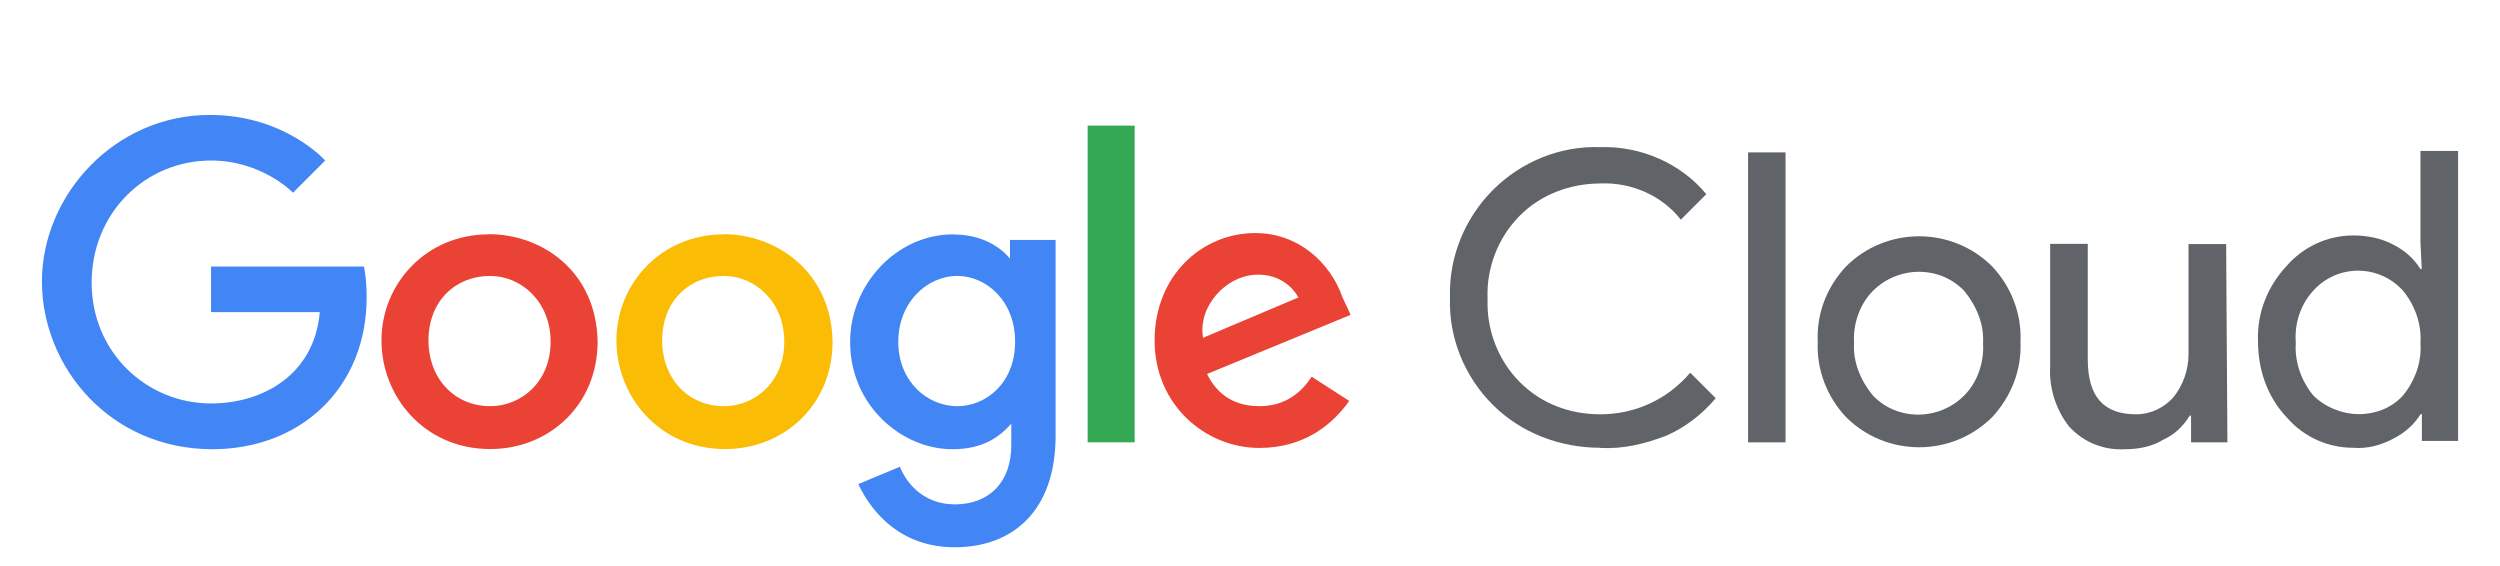 <?xml version="1.0" encoding="UTF-8"?><svg id="Layer_1" xmlns="http://www.w3.org/2000/svg" viewBox="0 0 156.83 35.53"><defs><style>.cls-1{fill:#4285f4;}.cls-2{fill:#fbbc05;}.cls-3{fill:#34a853;}.cls-4{fill:#606469;}.cls-5{fill:#ea4335;}</style></defs><path class="cls-4" d="M100.39,28.09c-2.53,0-4.97-.93-6.74-2.69s-2.78-4.21-2.69-6.74c-.08-2.53.93-4.97,2.69-6.74,1.77-1.77,4.21-2.78,6.74-2.69,2.53-.08,5.05,1.01,6.65,2.95l-1.6,1.6c-1.18-1.52-3.12-2.36-5.05-2.27-1.85,0-3.71.67-5.05,2.02-1.35,1.35-2.11,3.28-2.02,5.22-.08,1.94.67,3.87,2.02,5.22,1.35,1.35,3.12,2.02,5.05,2.02,2.19,0,4.21-.93,5.64-2.61l1.6,1.6c-.84,1.01-1.94,1.85-3.12,2.36-1.35.51-2.69.84-4.13.76h0Z"/><polygon class="cls-4" points="109.66 27.75 112.01 27.75 112.01 9.56 109.66 9.56 109.66 27.75"/><path class="cls-4" d="M115.8,16.72c2.53-2.53,6.65-2.53,9.18,0,1.18,1.26,1.85,2.95,1.77,4.72.08,1.77-.59,3.45-1.77,4.72-2.53,2.53-6.65,2.53-9.18,0-1.18-1.26-1.85-2.95-1.77-4.72-.08-1.68.51-3.37,1.77-4.72q0,.08,0,0ZM117.49,24.81c1.52,1.6,4.13,1.6,5.73,0,.84-.84,1.26-2.11,1.18-3.28.08-1.18-.42-2.36-1.18-3.28-1.52-1.6-4.13-1.6-5.73,0-.84.84-1.26,2.11-1.18,3.28-.08,1.18.42,2.36,1.18,3.28h0Z"/><path class="cls-4" d="M139.72,27.75h-2.27v-1.68h-.08c-.42.67-.93,1.18-1.68,1.52-.67.42-1.52.59-2.36.59-1.35.08-2.61-.42-3.54-1.43-.84-1.09-1.26-2.44-1.18-3.79v-7.66h2.36v7.24c0,2.36,1.01,3.45,3.03,3.45.93,0,1.77-.42,2.36-1.09.59-.76.93-1.68.93-2.69v-6.9h2.36l.08,12.46h0Z"/><path class="cls-4" d="M147.63,28.09c-1.6,0-3.12-.67-4.21-1.94-1.18-1.26-1.77-2.95-1.77-4.72-.08-1.77.59-3.45,1.77-4.72,1.01-1.18,2.53-1.94,4.21-1.94.84,0,1.77.17,2.53.59.67.34,1.26.84,1.68,1.52h.08l-.08-1.68v-5.73h2.36v18.19h-2.27v-1.68h-.08c-.42.67-1.01,1.18-1.68,1.52-.76.42-1.68.67-2.53.59h0ZM147.97,25.98c1.09,0,2.11-.42,2.78-1.18.76-.93,1.18-2.11,1.09-3.28.08-1.18-.34-2.36-1.09-3.28-1.52-1.68-4.13-1.68-5.64,0-.84.93-1.18,2.11-1.09,3.28-.08,1.18.34,2.36,1.09,3.28.76.76,1.85,1.18,2.86,1.18h0Z"/><path id="b" class="cls-1" d="M22.84,16.72h-9.6v2.86h6.82c-.34,3.96-3.62,5.73-6.82,5.73-4.04,0-7.49-3.2-7.49-7.58s3.37-7.66,7.49-7.66c3.2,0,5.14,2.02,5.14,2.02l2.02-2.02s-2.53-2.86-7.24-2.86c-5.98,0-10.53,5.05-10.53,10.44s4.29,10.53,10.69,10.53c5.56,0,9.68-3.87,9.68-9.52,0-1.26-.17-1.94-.17-1.94h0Z"/><path id="c" class="cls-5" d="M30.67,14.7c-3.96,0-6.74,3.12-6.74,6.65s2.69,6.82,6.82,6.82c3.71,0,6.74-2.78,6.74-6.74-.08-4.46-3.54-6.74-6.82-6.74h0ZM30.75,17.31c1.94,0,3.79,1.6,3.79,4.13s-1.85,4.04-3.79,4.04c-2.19,0-3.87-1.68-3.87-4.13s1.68-4.04,3.87-4.04h0Z"/><path id="d" class="cls-2" d="M45.41,14.7c-3.96,0-6.74,3.12-6.74,6.65s2.69,6.82,6.82,6.82c3.71,0,6.74-2.78,6.74-6.74-.08-4.46-3.62-6.74-6.82-6.74h0ZM45.41,17.31c1.94,0,3.79,1.6,3.79,4.13s-1.85,4.04-3.79,4.04c-2.19,0-3.87-1.68-3.87-4.13s1.68-4.04,3.87-4.04h0Z"/><path id="e" class="cls-1" d="M59.81,14.7c-3.62,0-6.48,3.2-6.48,6.74,0,4.04,3.28,6.74,6.4,6.74,1.94,0,2.95-.76,3.71-1.6v1.35c0,2.36-1.43,3.71-3.54,3.71s-3.12-1.52-3.45-2.36l-2.61,1.09c.93,1.94,2.78,3.96,6.06,3.96,3.62,0,6.32-2.27,6.32-6.99v-12.29h-2.86v1.18c-.76-.93-2.02-1.52-3.54-1.52h0ZM60.06,17.31c1.77,0,3.62,1.52,3.62,4.13s-1.85,4.04-3.62,4.04c-1.94,0-3.71-1.6-3.71-4.04s1.77-4.13,3.71-4.13h0Z"/><path id="f" class="cls-5" d="M78.75,14.62c-3.37,0-6.32,2.69-6.32,6.74s3.2,6.74,6.57,6.74c2.86,0,4.63-1.52,5.64-2.95l-2.36-1.52c-.59.93-1.6,1.85-3.28,1.85-1.85,0-2.78-1.01-3.28-2.02l9.01-3.71-.51-1.09c-.76-2.19-2.78-4.04-5.47-4.04h0ZM78.92,17.23c1.26,0,2.11.67,2.53,1.43l-5.98,2.53c-.34-1.94,1.43-3.96,3.45-3.96h0Z"/><path id="g" class="cls-3" d="M68.23,27.75h2.95V7.88h-2.95v19.87Z"/></svg>